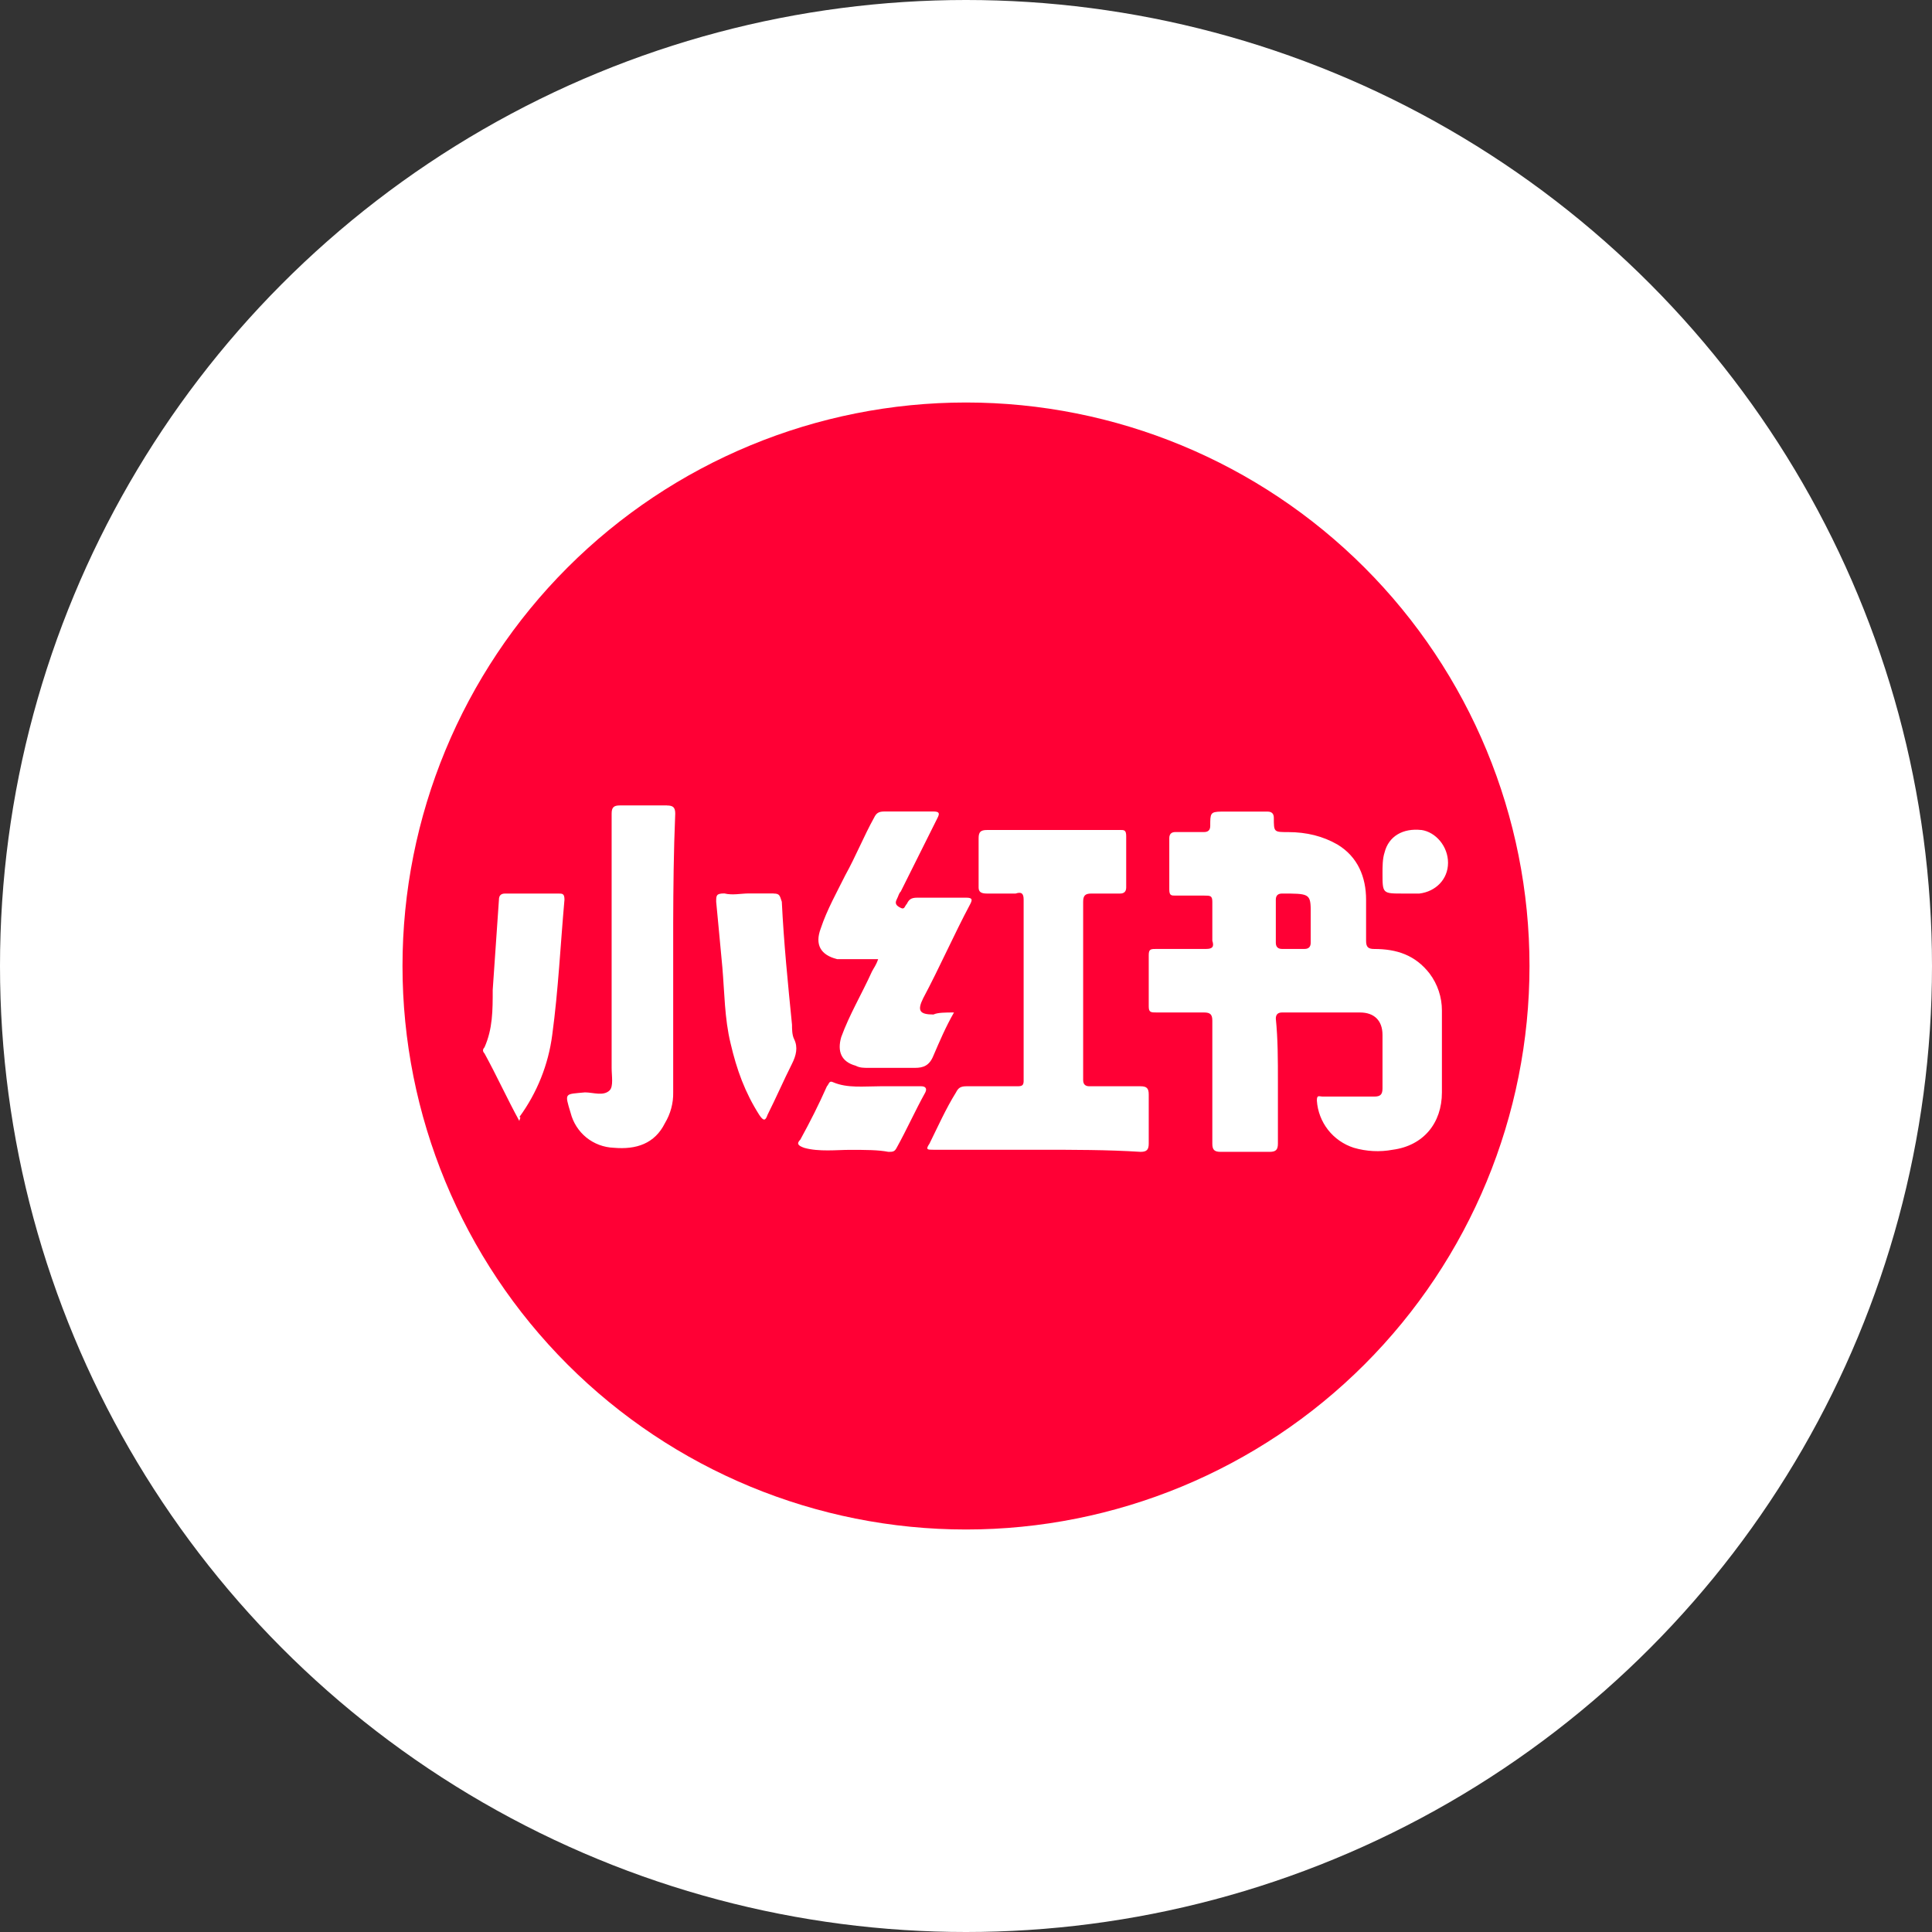<svg width="36" height="36" viewBox="0 0 36 36" fill="none" xmlns="http://www.w3.org/2000/svg">
<rect x="0" y="0" width="36" height="36" fill="#333333" stroke="none"/>
<circle cx="18" cy="18" r="18" fill="white"/>
<path d="M18 7.5C15.215 7.5 12.544 8.606 10.575 10.575C8.606 12.544 7.5 15.215 7.5 18C7.5 20.785 8.606 23.456 10.575 25.425C12.544 27.394 15.215 28.5 18 28.5C20.785 28.5 23.456 27.394 25.425 25.425C27.394 23.456 28.5 20.785 28.5 18C28.5 15.215 27.394 12.544 25.425 10.575C23.456 8.606 20.785 7.5 18 7.5Z" fill="#FF0035"/>
<path d="M20.871 15.465C20.946 15.465 20.985 15.465 20.985 15.581V16.536C20.985 16.611 20.948 16.65 20.871 16.65H20.335C20.221 16.65 20.183 16.688 20.183 16.803V20.125C20.183 20.202 20.221 20.241 20.298 20.241H21.253C21.367 20.241 21.405 20.279 21.405 20.394V21.309C21.405 21.424 21.367 21.463 21.253 21.463C20.642 21.424 19.994 21.424 19.343 21.424H17.394C17.28 21.424 17.242 21.424 17.319 21.311C17.471 21.005 17.623 20.661 17.814 20.355C17.853 20.28 17.89 20.241 18.006 20.241H18.962C19.052 20.241 19.071 20.217 19.074 20.148V16.764C19.074 16.65 19.037 16.613 18.924 16.65H18.389C18.273 16.65 18.235 16.613 18.235 16.536V15.618C18.235 15.504 18.273 15.466 18.389 15.466H20.871V15.465ZM15.524 20.166C15.79 20.28 16.096 20.241 16.401 20.241H17.166C17.241 20.241 17.28 20.28 17.241 20.357C17.05 20.701 16.898 21.045 16.707 21.389C16.669 21.463 16.632 21.463 16.554 21.463C16.363 21.426 16.134 21.426 15.828 21.426C15.6 21.426 15.255 21.465 14.988 21.389C14.874 21.349 14.835 21.312 14.913 21.235C15.102 20.89 15.255 20.586 15.408 20.242C15.447 20.203 15.447 20.127 15.524 20.166ZM23.62 15.123C23.697 15.123 23.736 15.162 23.736 15.239C23.736 15.505 23.736 15.505 24.003 15.505C24.348 15.505 24.652 15.582 24.919 15.735C25.302 15.964 25.455 16.346 25.455 16.765V17.53C25.455 17.645 25.492 17.683 25.608 17.683C26.028 17.683 26.372 17.797 26.639 18.141C26.788 18.34 26.868 18.581 26.868 18.829V20.355C26.868 20.928 26.523 21.348 25.951 21.424C25.71 21.469 25.461 21.456 25.226 21.387C25.036 21.326 24.869 21.21 24.746 21.053C24.624 20.897 24.551 20.707 24.538 20.508C24.538 20.394 24.576 20.433 24.652 20.433H25.608C25.722 20.433 25.761 20.394 25.761 20.279V19.285C25.761 19.018 25.608 18.866 25.341 18.866H23.889C23.812 18.866 23.773 18.904 23.773 18.98C23.812 19.362 23.812 19.744 23.812 20.165V21.311C23.812 21.424 23.773 21.463 23.66 21.463H22.743C22.628 21.463 22.59 21.424 22.59 21.311V19.018C22.59 18.904 22.551 18.866 22.437 18.866H21.558C21.444 18.866 21.405 18.866 21.405 18.752V17.796C21.405 17.682 21.444 17.682 21.558 17.682H22.474C22.59 17.682 22.628 17.643 22.59 17.529V16.803C22.59 16.688 22.551 16.688 22.437 16.688H21.901C21.826 16.688 21.788 16.688 21.788 16.573V15.618C21.788 15.543 21.826 15.504 21.901 15.504H22.437C22.512 15.504 22.551 15.466 22.551 15.39C22.551 15.156 22.551 15.126 22.756 15.123H23.62ZM12.429 15.009C12.543 15.009 12.582 15.046 12.582 15.162C12.552 15.877 12.546 16.551 12.544 17.198V20.355C12.548 20.557 12.494 20.755 12.39 20.928C12.2 21.311 11.856 21.424 11.436 21.387C11.25 21.38 11.071 21.313 10.926 21.196C10.782 21.079 10.679 20.918 10.633 20.738C10.518 20.355 10.518 20.392 10.9 20.355C11.053 20.355 11.245 20.431 11.36 20.317C11.434 20.241 11.397 20.05 11.397 19.898V15.161C11.397 15.045 11.436 15.008 11.55 15.008H12.429V15.009ZM10.518 16.764C10.443 17.604 10.404 18.444 10.29 19.285C10.218 19.838 10.007 20.364 9.678 20.814C9.717 20.814 9.678 20.852 9.678 20.889C9.448 20.469 9.258 20.049 9.028 19.629C8.991 19.591 8.991 19.554 9.028 19.515C9.181 19.17 9.181 18.828 9.181 18.445L9.297 16.765C9.297 16.688 9.334 16.65 9.411 16.65H10.404C10.48 16.65 10.518 16.65 10.518 16.764ZM14.415 16.65C14.529 16.65 14.529 16.688 14.568 16.803C14.605 17.568 14.682 18.331 14.758 19.095C14.758 19.17 14.758 19.285 14.797 19.362C14.873 19.515 14.835 19.668 14.758 19.821C14.605 20.125 14.454 20.471 14.301 20.775C14.262 20.89 14.225 20.89 14.148 20.775C13.881 20.355 13.728 19.935 13.613 19.44C13.5 18.978 13.5 18.482 13.46 18.024C13.422 17.604 13.384 17.221 13.345 16.802C13.345 16.686 13.345 16.648 13.498 16.648C13.652 16.686 13.805 16.648 13.956 16.648H14.415V16.65ZM17.394 15.121C17.509 15.121 17.509 15.161 17.471 15.237L16.784 16.613C16.746 16.65 16.746 16.688 16.707 16.764C16.669 16.84 16.707 16.88 16.784 16.917C16.858 16.956 16.858 16.88 16.898 16.842C16.936 16.764 16.974 16.727 17.09 16.727H18.005C18.12 16.727 18.12 16.764 18.082 16.84C17.776 17.413 17.509 18.026 17.203 18.599C17.09 18.828 17.128 18.904 17.394 18.904C17.471 18.866 17.623 18.866 17.776 18.866C17.623 19.133 17.509 19.401 17.394 19.668C17.319 19.858 17.203 19.898 17.05 19.898H16.173C16.096 19.898 16.02 19.898 15.944 19.858C15.675 19.784 15.598 19.591 15.675 19.325C15.828 18.904 16.058 18.522 16.248 18.102C16.287 18.026 16.325 17.986 16.363 17.872H15.598C15.294 17.796 15.178 17.605 15.294 17.299C15.408 16.954 15.6 16.613 15.752 16.306C15.944 15.961 16.096 15.581 16.287 15.237C16.325 15.161 16.362 15.121 16.477 15.121H17.394ZM23.889 16.65C23.812 16.65 23.773 16.688 23.773 16.764V17.567C23.773 17.643 23.812 17.682 23.889 17.682H24.309C24.384 17.682 24.423 17.643 24.423 17.567V16.936C24.419 16.65 24.366 16.65 23.889 16.65ZM26.485 15.465C26.754 15.504 26.982 15.771 26.982 16.077C26.982 16.383 26.754 16.613 26.448 16.65H26.142C25.761 16.65 25.761 16.65 25.761 16.267C25.761 16.154 25.761 16 25.799 15.886C25.875 15.581 26.143 15.428 26.485 15.466V15.465Z" fill="white"/>
</svg>
